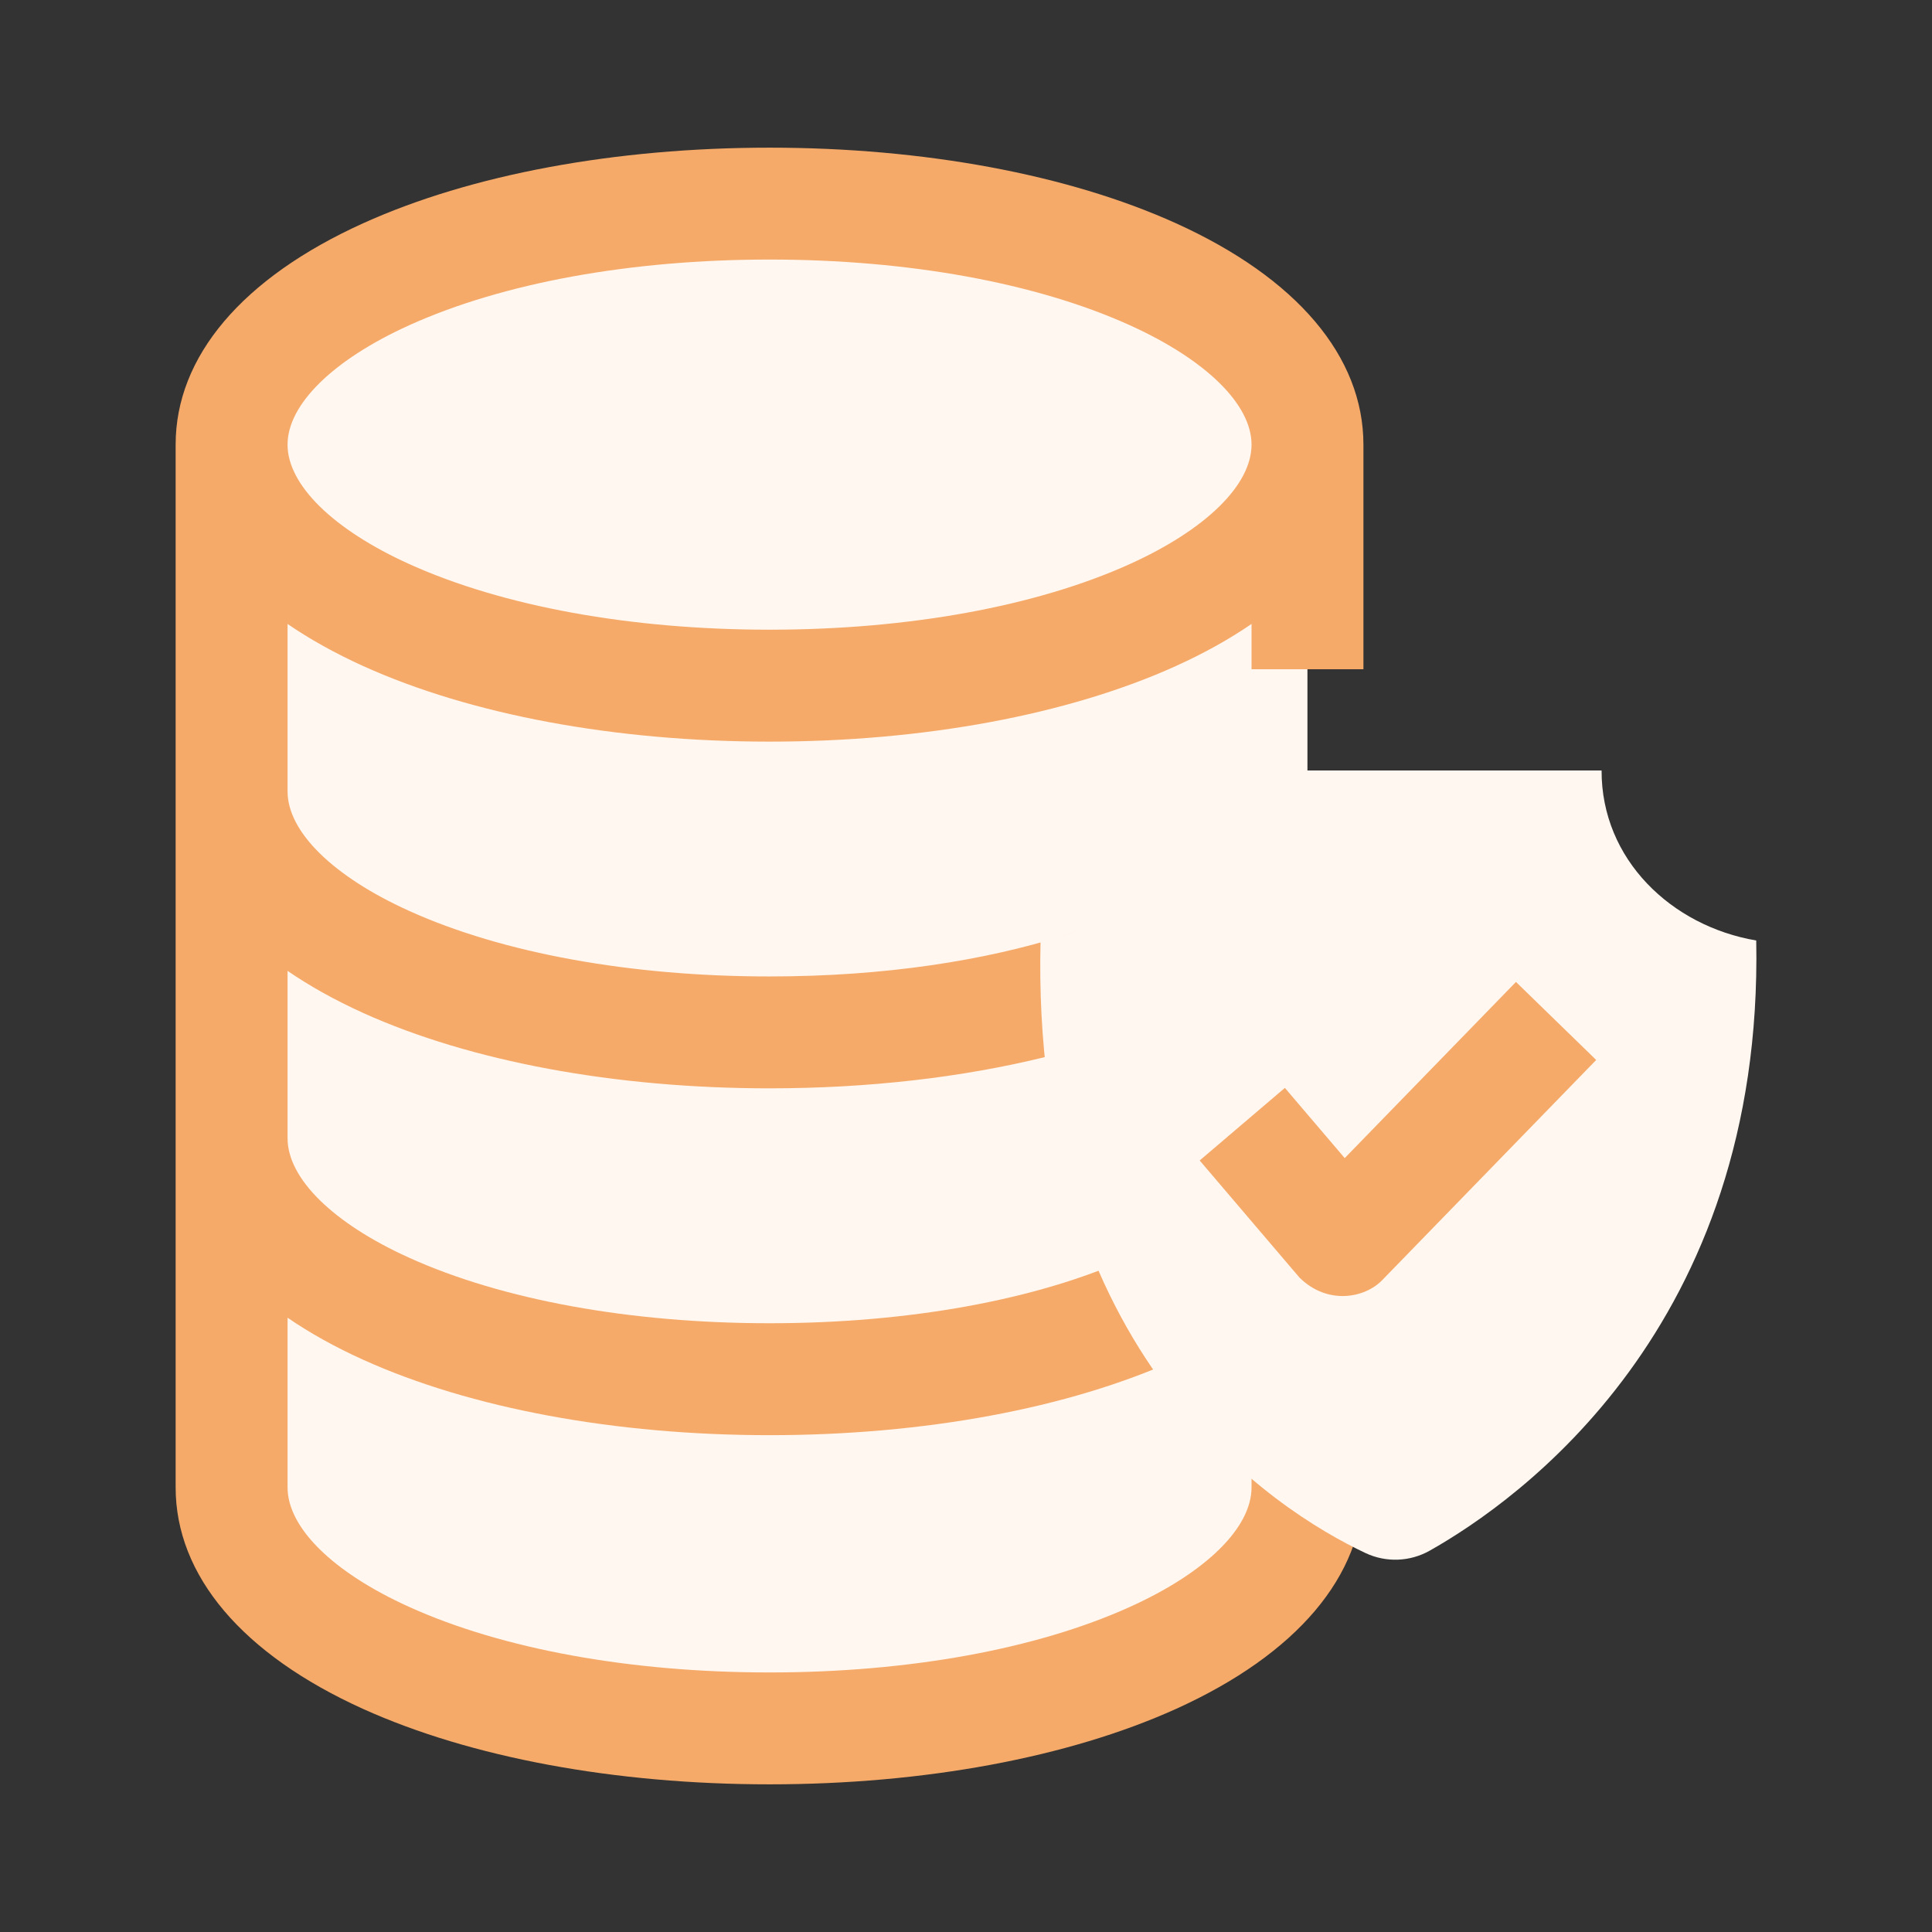 <svg width="44" height="44" viewBox="0 0 44 44" fill="none" xmlns="http://www.w3.org/2000/svg">
<rect x="0" y="0" width="44" height="44" fill="#333333" stroke="none"/>
<path d="M5.273 25.977V33.874C5.273 36.914 10.579 39.363 17.525 39.363C24.47 39.363 29.776 36.914 29.776 33.874V25.977H5.273Z" fill="#FFF7F0"/>
<path d="M8.459 30.688V25.977H5.273V33.874C5.273 36.914 10.579 39.363 17.525 39.363C24.029 39.363 29.096 37.215 29.713 34.445C27.503 35.512 24.329 36.177 20.711 36.177C13.765 36.177 8.459 33.728 8.459 30.688Z" fill="#FFF7F0"/>
<path d="M5.273 18.025V25.922C5.273 28.962 10.579 31.411 17.525 31.411C24.47 31.411 29.776 28.962 29.776 25.922V18.025H5.273Z" fill="#FFF7F0"/>
<path d="M8.459 22.736V18.025H5.273V25.922C5.273 28.962 10.579 31.411 17.525 31.411C24.029 31.411 29.096 29.263 29.713 26.493C27.503 27.56 24.329 28.225 20.711 28.225C13.765 28.225 8.459 25.776 8.459 22.736Z" fill="#FFF7F0"/>
<path d="M5.273 10.126V18.023C5.273 21.064 10.579 23.512 17.525 23.512C24.47 23.512 29.776 21.064 29.776 18.023V10.126H5.273Z" fill="#FFF7F0"/>
<path d="M8.459 14.837V10.126H5.273V18.023C5.273 21.063 10.579 23.512 17.525 23.512C24.029 23.512 29.096 21.364 29.713 18.594C27.503 19.661 24.329 20.326 20.711 20.326C13.765 20.326 8.459 17.878 8.459 14.837Z" fill="#FFF7F0"/>
<path d="M17.525 4.637C24.466 4.637 29.776 7.095 29.776 10.126C29.776 13.158 24.466 15.616 17.525 15.616C10.584 15.616 5.273 13.158 5.273 10.126C5.273 7.095 10.584 4.637 17.525 4.637Z" fill="#FFF7F0"/>
<path d="M9.256 6.144C9.256 6.111 9.257 6.079 9.258 6.047C6.789 7.052 5.273 8.507 5.273 10.126C5.273 13.158 10.584 15.615 17.525 15.615C24.392 15.615 29.661 13.21 29.773 10.223C27.62 11.1 24.741 11.633 21.507 11.633C14.566 11.633 9.256 9.176 9.256 6.144Z" fill="#FFF7F0"/>
<path d="M31.051 15.242V10.126C31.051 8.121 29.534 6.33 26.78 5.084C24.327 3.974 21.041 3.363 17.526 3.363C14.011 3.363 10.724 3.974 8.272 5.084C5.517 6.33 4 8.121 4 10.126V33.874C4 35.883 5.517 37.675 8.27 38.92C10.72 40.027 14.007 40.637 17.526 40.637C21.044 40.637 24.331 40.027 26.781 38.92C29.535 37.675 31.051 35.883 31.051 33.874V20.329H29.04L27.909 19.292C26.565 20.758 22.833 22.238 17.526 22.238C14.361 22.238 11.447 21.708 9.32 20.746C7.585 19.962 6.549 18.944 6.549 18.023V14.21C7.053 14.556 7.628 14.877 8.272 15.169C10.724 16.279 14.011 16.89 17.526 16.89C21.04 16.89 24.327 16.278 26.779 15.169C27.423 14.877 27.998 14.556 28.503 14.21V15.242H31.051ZM25.731 36.597C23.604 37.559 20.69 38.089 17.526 38.089C14.361 38.089 11.447 37.559 9.32 36.597C7.585 35.813 6.549 34.794 6.549 33.874V30.01C7.053 30.356 7.628 30.677 8.27 30.967C10.72 32.075 14.007 32.685 17.526 32.685C21.044 32.685 24.331 32.075 26.781 30.967C27.424 30.677 27.998 30.356 28.503 30.01V33.874C28.503 34.794 27.466 35.813 25.731 36.597ZM8.27 23.069C10.72 24.176 14.007 24.786 17.526 24.786C22.044 24.786 26.054 23.785 28.503 22.109V25.921C28.503 26.842 27.466 27.86 25.731 28.645C23.604 29.607 20.69 30.136 17.526 30.136C14.361 30.136 11.447 29.607 9.32 28.645C7.585 27.86 6.549 26.842 6.549 25.921V22.111C7.053 22.457 7.628 22.778 8.27 23.069ZM25.729 12.847C23.599 13.81 20.686 14.341 17.526 14.341C14.365 14.341 11.452 13.81 9.322 12.847C7.586 12.061 6.549 11.044 6.549 10.126C6.549 9.209 7.586 8.192 9.322 7.406C11.452 6.442 14.365 5.911 17.526 5.911C20.686 5.911 23.599 6.442 25.729 7.406C27.466 8.192 28.503 9.209 28.503 10.126C28.503 11.044 27.466 12.061 25.729 12.847Z" fill="#F5AA69"/>
<path d="M32.561 35.315C32.111 35.569 31.567 35.59 31.099 35.37C29.042 34.399 23.467 30.887 23.698 21.419C25.624 21.09 27.229 19.576 27.221 17.547H36.475C36.469 19.576 38.069 21.092 39.997 21.419C40.165 30.227 34.578 34.178 32.561 35.315Z" fill="#FFF7F0"/>
<path d="M29.593 29.094L27.322 26.429L29.262 24.776L30.625 26.375L34.525 22.363L36.352 24.14L31.477 29.156C31.079 29.566 30.23 29.725 29.593 29.094Z" fill="#F5AA69"/>
</svg>

